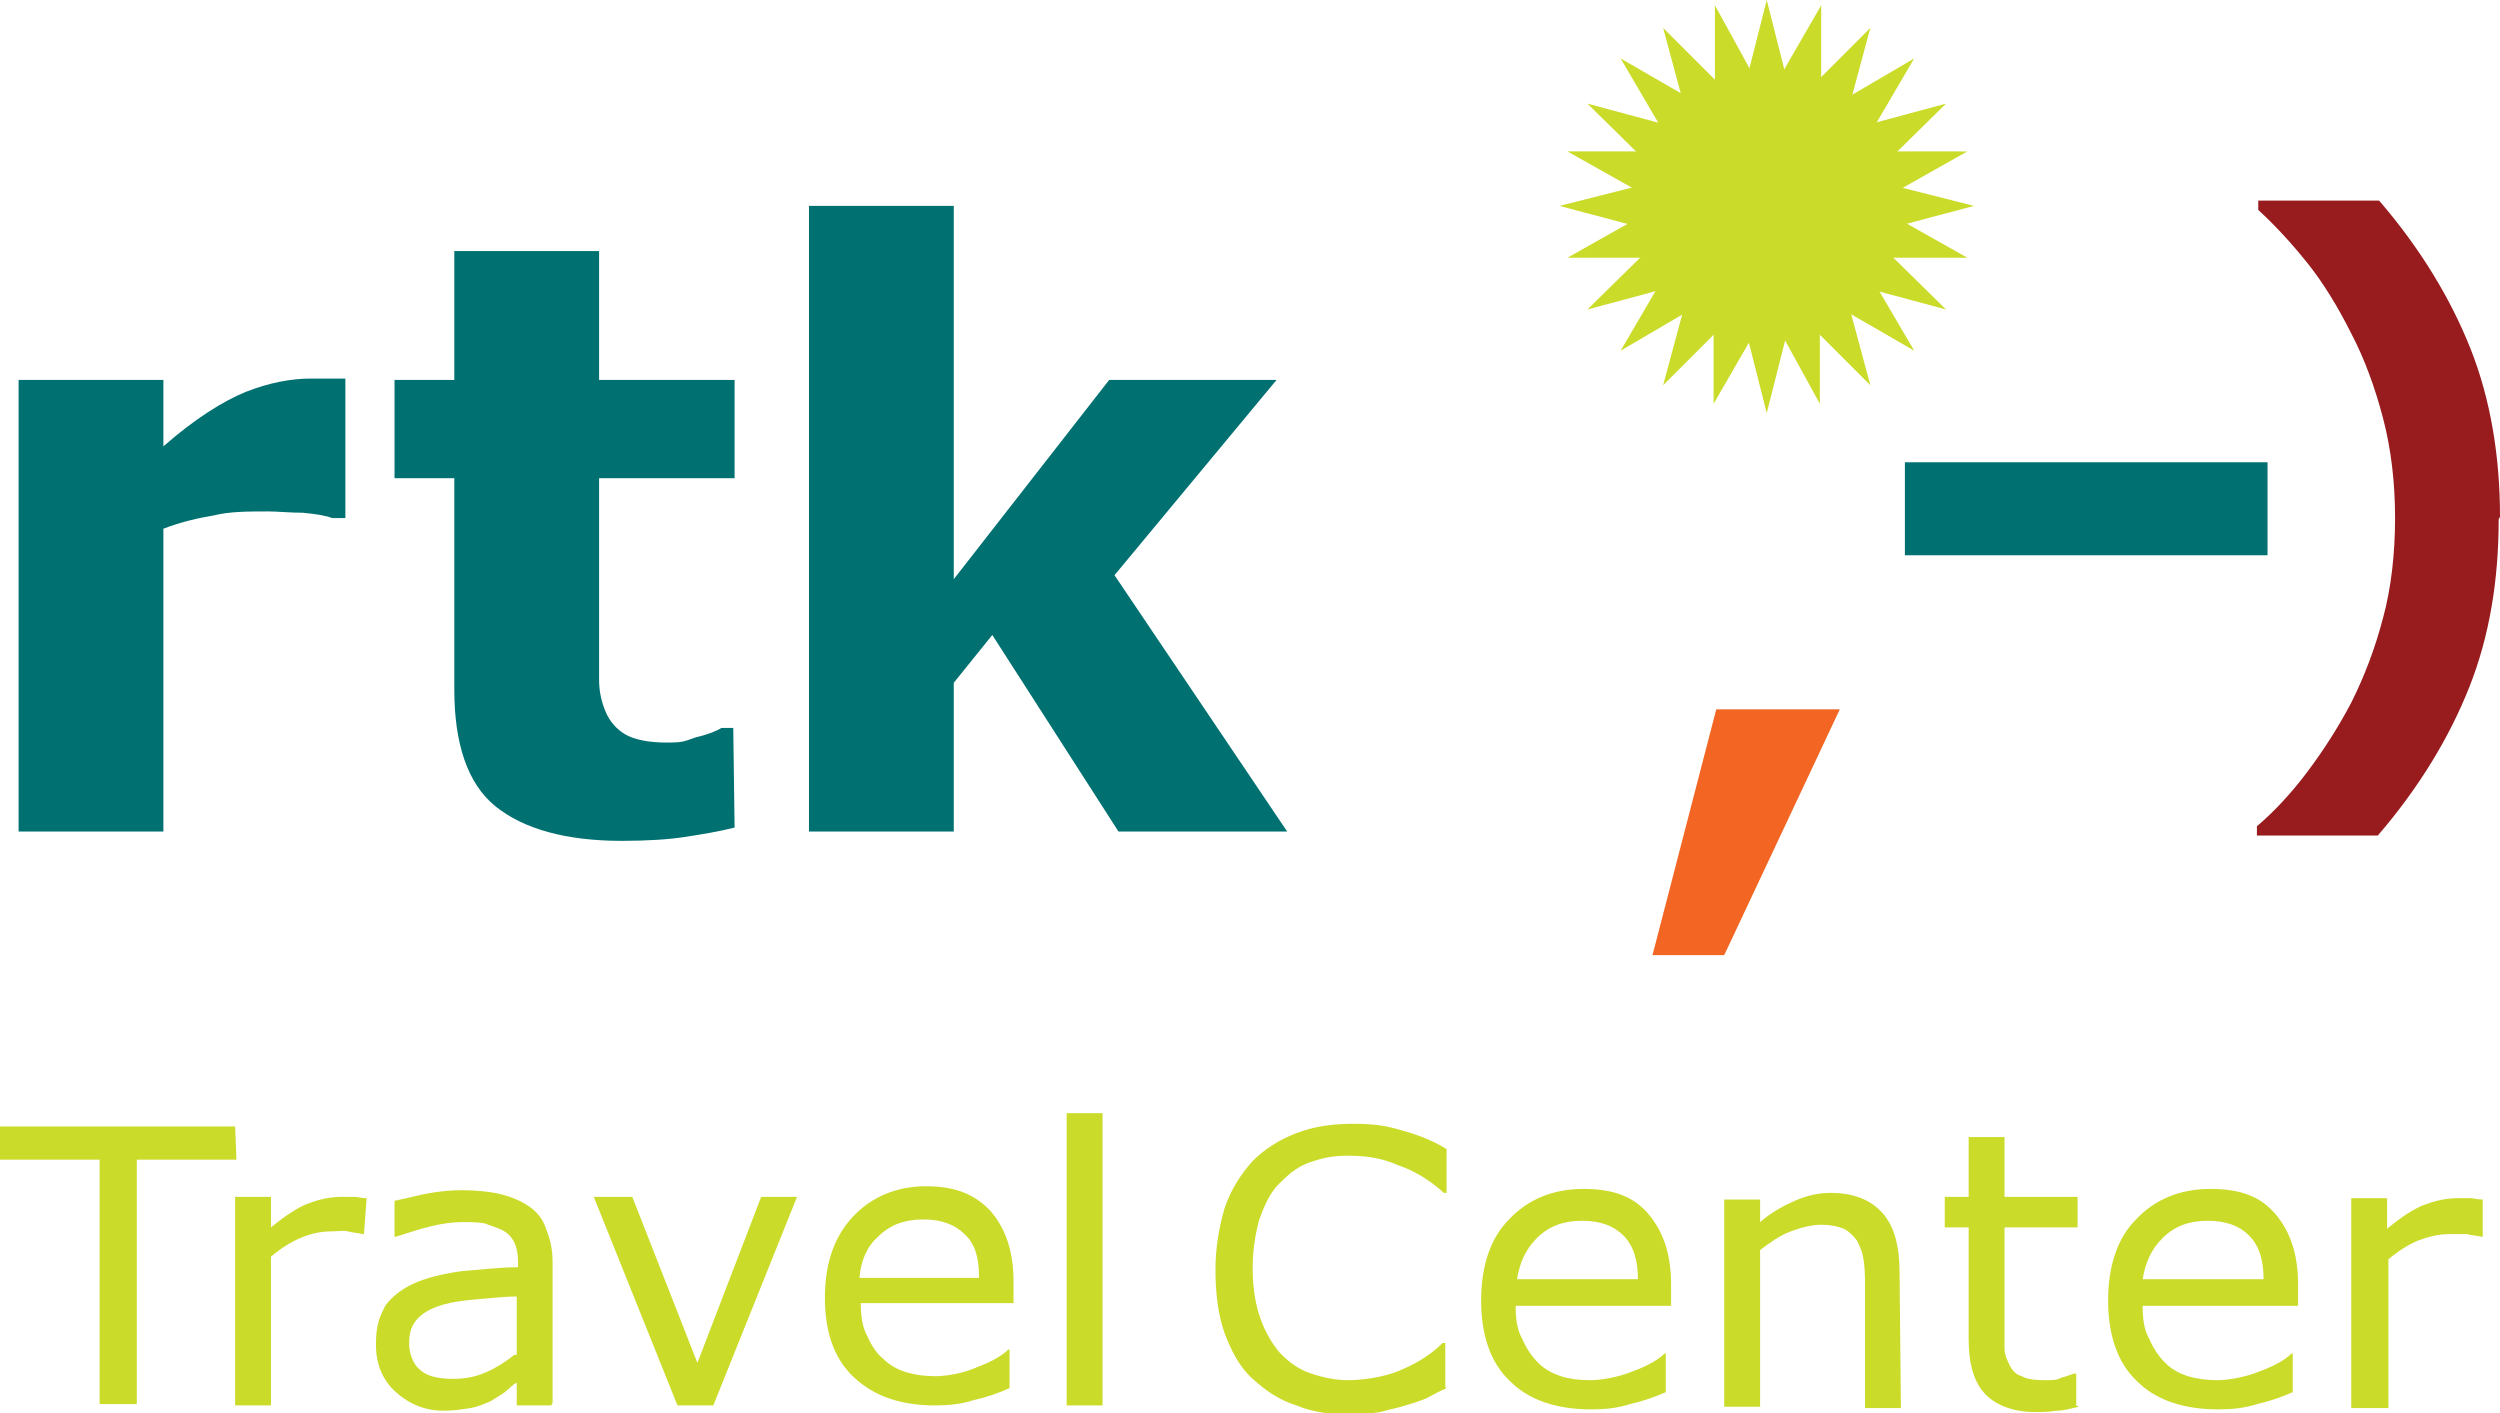 <?xml version="1.0" encoding="UTF-8"?> <svg xmlns="http://www.w3.org/2000/svg" xmlns:xlink="http://www.w3.org/1999/xlink" version="1.1" id="Layer_1" x="0px" y="0px" viewBox="0 0 188.2 106.4" style="enable-background:new 0 0 188.2 106.4;" xml:space="preserve"> <style type="text/css"> .st0{fill:#007071;} .st1{fill:#981B1E;} .st2{fill:#F26522;} .st3{fill:#CBDB2A;} </style> <g> <path class="st0" d="M26,39h-1c-0.5-0.2-1.2-0.3-2.2-0.4c-1,0-1.9-0.1-2.6-0.1c-1.5,0-2.9,0-4.1,0.3c-1.2,0.2-2.5,0.5-3.8,1v22.8 H1.4v-34h10.9v5c2.4-2.1,4.5-3.4,6.2-4.1c1.8-0.7,3.4-1,4.9-1s0.8,0,1.3,0s0.9,0,1.3,0L26,39L26,39z"></path> <path class="st0" d="M55.3,62.3c-1.2,0.3-2.4,0.5-3.7,0.7s-2.9,0.3-4.8,0.3c-4.2,0-7.4-0.9-9.5-2.6c-2.1-1.7-3.1-4.7-3.1-8.8V36 h-4.5v-7.4h4.5v-9.7h10.9v9.7h10.2V36H45.1v12.1c0,1.2,0,2.2,0,3.1c0,0.9,0.2,1.7,0.5,2.4s0.8,1.3,1.5,1.7s1.8,0.6,3.1,0.6 s1.3-0.1,2.2-0.4c0.9-0.2,1.6-0.5,1.9-0.7h0.9L55.3,62.3L55.3,62.3z"></path> <path class="st0" d="M96.9,62.6H84.2l-9.5-14.8l-2.9,3.6v11.2H60.9V15.5h10.9v28.1l11.7-15h12.6L83.9,43.3L96.9,62.6L96.9,62.6z"></path> <path class="st1" d="M188.1,39.1c0,4.6-0.7,8.8-2.2,12.6c-1.5,3.8-3.8,7.6-6.9,11.2h-9.1v-0.7c1.3-1.1,2.6-2.5,3.8-4.1 c1.2-1.6,2.3-3.3,3.3-5.2c1-2,1.8-4.1,2.4-6.4c0.6-2.2,0.9-4.8,0.9-7.5s-0.3-5.2-0.9-7.5S178,27,177,25.1c-1-2-2.1-3.8-3.3-5.3 c-1.2-1.5-2.4-2.8-3.7-4v-0.7h9.1c3.1,3.6,5.4,7.4,6.9,11.2s2.2,8.1,2.2,12.6L188.1,39.1z"></path> <path class="st2" d="M138.5,53.4l-8.7,18.5h-5.4l4.8-18.5H138.5L138.5,53.4z"></path> <path class="st0" d="M170.7,41.8h-27.3v-7h27.3V41.8z"></path> <path class="st3" d="M148.6,15.5l-7.9,2.1l5.8,5.7l-7.8-2.1l2.1,7.8l-5.8-5.8l-2,7.9l-2-7.9l-5.8,5.8l2.1-7.8l-7.8,2.1l5.8-5.7 l-7.9-2.1l7.9-2l-5.8-5.7l7.8,2.1l-2.1-7.8l5.8,5.8l2-7.9l2,7.9l5.8-5.8l-2.1,7.8l7.8-2.1l-5.8,5.7 C140.7,13.5,148.6,15.5,148.6,15.5z"></path> <path class="st3" d="M148.1,11.4l-7.1,4l7.1,4H140l4.1,7l-7.1-4.1v8.1l-3.9-7.1l-4.1,7.1v-8.1l-7,4.1l4.1-7H118l7.1-4l-7.1-4h8.1 l-4.1-7l7.1,4.1V0.4l3.9,7.1l4.1-7.1v8.1l7-4.1l-4.1,7H148.1z"></path> <path class="st3" d="M108.9,104.5c-0.5,0.2-1,0.5-1.4,0.7c-0.4,0.2-1,0.4-1.7,0.6c-0.6,0.2-1.2,0.3-1.9,0.5 c-0.7,0.1-1.4,0.2-2.2,0.2c-1.5,0-2.9-0.2-4.1-0.7c-1.3-0.4-2.3-1.1-3.3-2s-1.6-2.1-2.1-3.4c-0.5-1.4-0.7-3-0.7-4.8 c0-1.8,0.3-3.3,0.7-4.7c0.5-1.4,1.2-2.5,2.1-3.5c0.9-0.9,2-1.6,3.3-2.1c1.3-0.5,2.7-0.7,4.2-0.7s2.3,0.1,3.4,0.4 c1.1,0.3,2.4,0.7,3.7,1.5v3.3h-0.2c-1.1-1-2.3-1.7-3.5-2.1c-1.1-0.5-2.3-0.7-3.7-0.7c-1.3,0-2,0.2-2.9,0.5s-1.6,0.9-2.3,1.6 s-1.1,1.6-1.5,2.7c-0.3,1.1-0.5,2.3-0.5,3.7s0.2,2.7,0.6,3.8c0.4,1.1,0.9,1.9,1.5,2.6c0.7,0.7,1.4,1.2,2.3,1.5 c0.9,0.3,1.8,0.5,2.8,0.5c1,0,2.6-0.2,3.8-0.7c1.2-0.5,2.3-1.1,3.3-2.1h0.2v3.3L108.9,104.5z"></path> <path class="st3" d="M125.8,98.3h-11.7c0,1,0.1,1.8,0.5,2.5c0.3,0.7,0.7,1.3,1.2,1.8c0.5,0.5,1.1,0.8,1.7,1s1.4,0.3,2.2,0.3 c0.8,0,2.1-0.2,3.3-0.7c1.1-0.4,1.9-0.9,2.3-1.3h0.1v2.9c-0.9,0.4-1.8,0.7-2.7,0.9c-0.9,0.3-1.9,0.4-2.9,0.4 c-2.6,0-4.7-0.7-6.1-2.1c-1.5-1.4-2.2-3.5-2.2-6.1s0.7-4.7,2.1-6.1c1.4-1.5,3.3-2.3,5.6-2.3s3.8,0.6,4.9,1.9c1.1,1.3,1.7,3,1.7,5.3 L125.8,98.3L125.8,98.3z M123.3,96.3c0-1.4-0.3-2.5-1.1-3.3c-0.7-0.7-1.7-1.1-3.1-1.1s-2.5,0.4-3.4,1.3c-0.9,0.9-1.3,1.9-1.5,3.1 H123.3L123.3,96.3z"></path> <path class="st3" d="M143.1,106h-2.7v-9c0-0.7,0-1.4-0.1-2.1c-0.1-0.7-0.3-1.1-0.5-1.5c-0.3-0.4-0.6-0.7-1-0.9 c-0.5-0.2-1-0.3-1.7-0.3s-1.5,0.2-2.3,0.5c-0.8,0.3-1.5,0.8-2.3,1.4v11.8h-2.7V90.3h2.7V92c0.8-0.7,1.7-1.2,2.6-1.6 c0.9-0.4,1.8-0.6,2.7-0.6c1.7,0,3,0.5,3.9,1.5c0.9,1,1.3,2.5,1.3,4.5L143.1,106L143.1,106z"></path> <path class="st3" d="M156.5,105.9c-0.5,0.1-1.1,0.3-1.7,0.3c-0.6,0.1-1.1,0.1-1.6,0.1c-1.6,0-2.9-0.5-3.7-1.3 c-0.9-0.9-1.3-2.3-1.3-4.2v-8.4h-1.8v-2.3h1.8v-4.5h2.7v4.5h5.5v2.3h-5.5v7.2c0,0.8,0,1.5,0,1.9c0,0.5,0.2,0.9,0.4,1.3 c0.2,0.4,0.5,0.7,0.9,0.8c0.3,0.2,0.9,0.3,1.7,0.3s0.9,0,1.3-0.2c0.5-0.1,0.8-0.3,1-0.3h0.1v2.4L156.5,105.9z"></path> <path class="st3" d="M173,98.3h-11.7c0,1,0.1,1.8,0.5,2.5c0.3,0.7,0.7,1.3,1.2,1.8c0.5,0.5,1.1,0.8,1.7,1c0.7,0.2,1.4,0.3,2.2,0.3 c0.8,0,2.1-0.2,3.3-0.7c1.1-0.4,1.9-0.9,2.3-1.3h0.1v2.9c-0.9,0.4-1.8,0.7-2.7,0.9c-0.9,0.3-1.9,0.4-2.9,0.4 c-2.6,0-4.7-0.7-6.1-2.1c-1.5-1.4-2.2-3.5-2.2-6.1s0.7-4.7,2.1-6.1c1.4-1.5,3.3-2.3,5.6-2.3c2.3,0,3.8,0.6,4.9,1.9 c1.1,1.3,1.7,3,1.7,5.3L173,98.3L173,98.3z M170.4,96.3c0-1.4-0.3-2.5-1.1-3.3c-0.7-0.7-1.7-1.1-3.1-1.1c-1.4,0-2.5,0.4-3.4,1.3 c-0.9,0.9-1.3,1.9-1.5,3.1H170.4L170.4,96.3z"></path> <path class="st3" d="M186.9,93.1h-0.1c-0.4-0.1-0.8-0.1-1.1-0.2c-0.4,0-0.8,0-1.3,0c-0.8,0-1.6,0.2-2.4,0.5 c-0.7,0.3-1.5,0.8-2.2,1.4V106H177V90.2h2.7v2.3c1.1-0.9,2-1.5,2.8-1.8c0.8-0.3,1.6-0.5,2.5-0.5s0.8,0,1,0c0.2,0,0.5,0.1,0.9,0.1 C186.9,90.3,186.9,93.1,186.9,93.1z"></path> <path class="st3" d="M17.8,87.3h-7.5v18.4H7.5V87.3H0v-2.5h17.7L17.8,87.3L17.8,87.3z"></path> <path class="st3" d="M27.4,92.9h-0.1c-0.4-0.1-0.8-0.1-1.1-0.2c-0.3-0.1-0.8,0-1.3,0c-0.8,0-1.6,0.2-2.3,0.5 c-0.7,0.3-1.5,0.8-2.2,1.4v11.2h-2.7V90.1h2.7v2.3c1.1-0.9,2-1.5,2.8-1.8c0.8-0.3,1.6-0.5,2.5-0.5c0.9,0,0.8,0,1,0s0.5,0.1,0.9,0.1 L27.4,92.9L27.4,92.9z"></path> <path class="st3" d="M41.5,105.8h-2.6v-1.7c-0.3,0.1-0.5,0.4-0.9,0.7c-0.4,0.3-0.8,0.5-1.1,0.7c-0.5,0.2-0.9,0.4-1.5,0.5 c-0.6,0.1-1.3,0.2-2,0.2c-1.4,0-2.6-0.5-3.6-1.4c-1-0.9-1.5-2.1-1.5-3.6s0.3-2.1,0.7-2.9c0.5-0.7,1.3-1.3,2.2-1.7 c0.9-0.4,2.1-0.7,3.5-0.9c1.3-0.1,2.8-0.3,4.3-0.3v-0.4c0-0.6-0.1-1.1-0.3-1.5c-0.2-0.4-0.5-0.7-0.9-0.9c-0.4-0.2-0.8-0.3-1.3-0.5 c-0.5-0.1-1.1-0.1-1.7-0.1c-0.6,0-1.5,0.1-2.3,0.3c-0.9,0.2-1.7,0.5-2.7,0.8h-0.1v-2.7c0.5-0.1,1.3-0.3,2.2-0.5 c1-0.2,1.9-0.3,2.9-0.3s2.1,0.1,2.9,0.3c0.8,0.2,1.5,0.5,2.1,0.9c0.6,0.4,1.1,1,1.3,1.7c0.3,0.7,0.5,1.5,0.5,2.5v10.6L41.5,105.8z M38.9,101.9v-4.3c-0.8,0-1.7,0.1-2.9,0.2c-1.1,0.1-1.9,0.2-2.6,0.4c-0.7,0.2-1.4,0.5-1.9,1c-0.5,0.5-0.7,1.1-0.7,1.9 s0.3,1.6,0.8,2c0.5,0.5,1.4,0.7,2.5,0.7s1.8-0.2,2.5-0.5c0.7-0.3,1.5-0.8,2.1-1.3H38.9z"></path> <path class="st3" d="M60,90.1l-6.3,15.7H51l-6.3-15.7h2.9l4.9,12.5l4.8-12.5H60L60,90.1z"></path> <path class="st3" d="M76.3,98.1H64.8c0,0.9,0.1,1.8,0.5,2.5c0.3,0.7,0.7,1.3,1.2,1.7c0.5,0.5,1.1,0.8,1.7,1 c0.7,0.2,1.4,0.3,2.2,0.3s2.1-0.2,3.2-0.7c1.1-0.4,1.9-0.9,2.3-1.3h0.1v2.9c-0.9,0.4-1.8,0.7-2.7,0.9c-0.9,0.3-1.9,0.4-2.9,0.4 c-2.6,0-4.6-0.7-6.1-2.1c-1.5-1.4-2.2-3.4-2.2-6s0.7-4.6,2.1-6.1c1.4-1.5,3.3-2.3,5.5-2.3s3.7,0.6,4.9,1.9c1.1,1.3,1.7,3,1.7,5.3 V98L76.3,98.1z M73.7,96.1c0-1.4-0.3-2.5-1.1-3.2c-0.7-0.7-1.7-1.1-3.1-1.1c-1.4,0-2.5,0.4-3.4,1.3c-0.9,0.8-1.3,1.9-1.4,3.1H73.7 L73.7,96.1z"></path> <path class="st3" d="M83,105.8h-2.7V83.8H83V105.8L83,105.8z"></path> </g> </svg> 